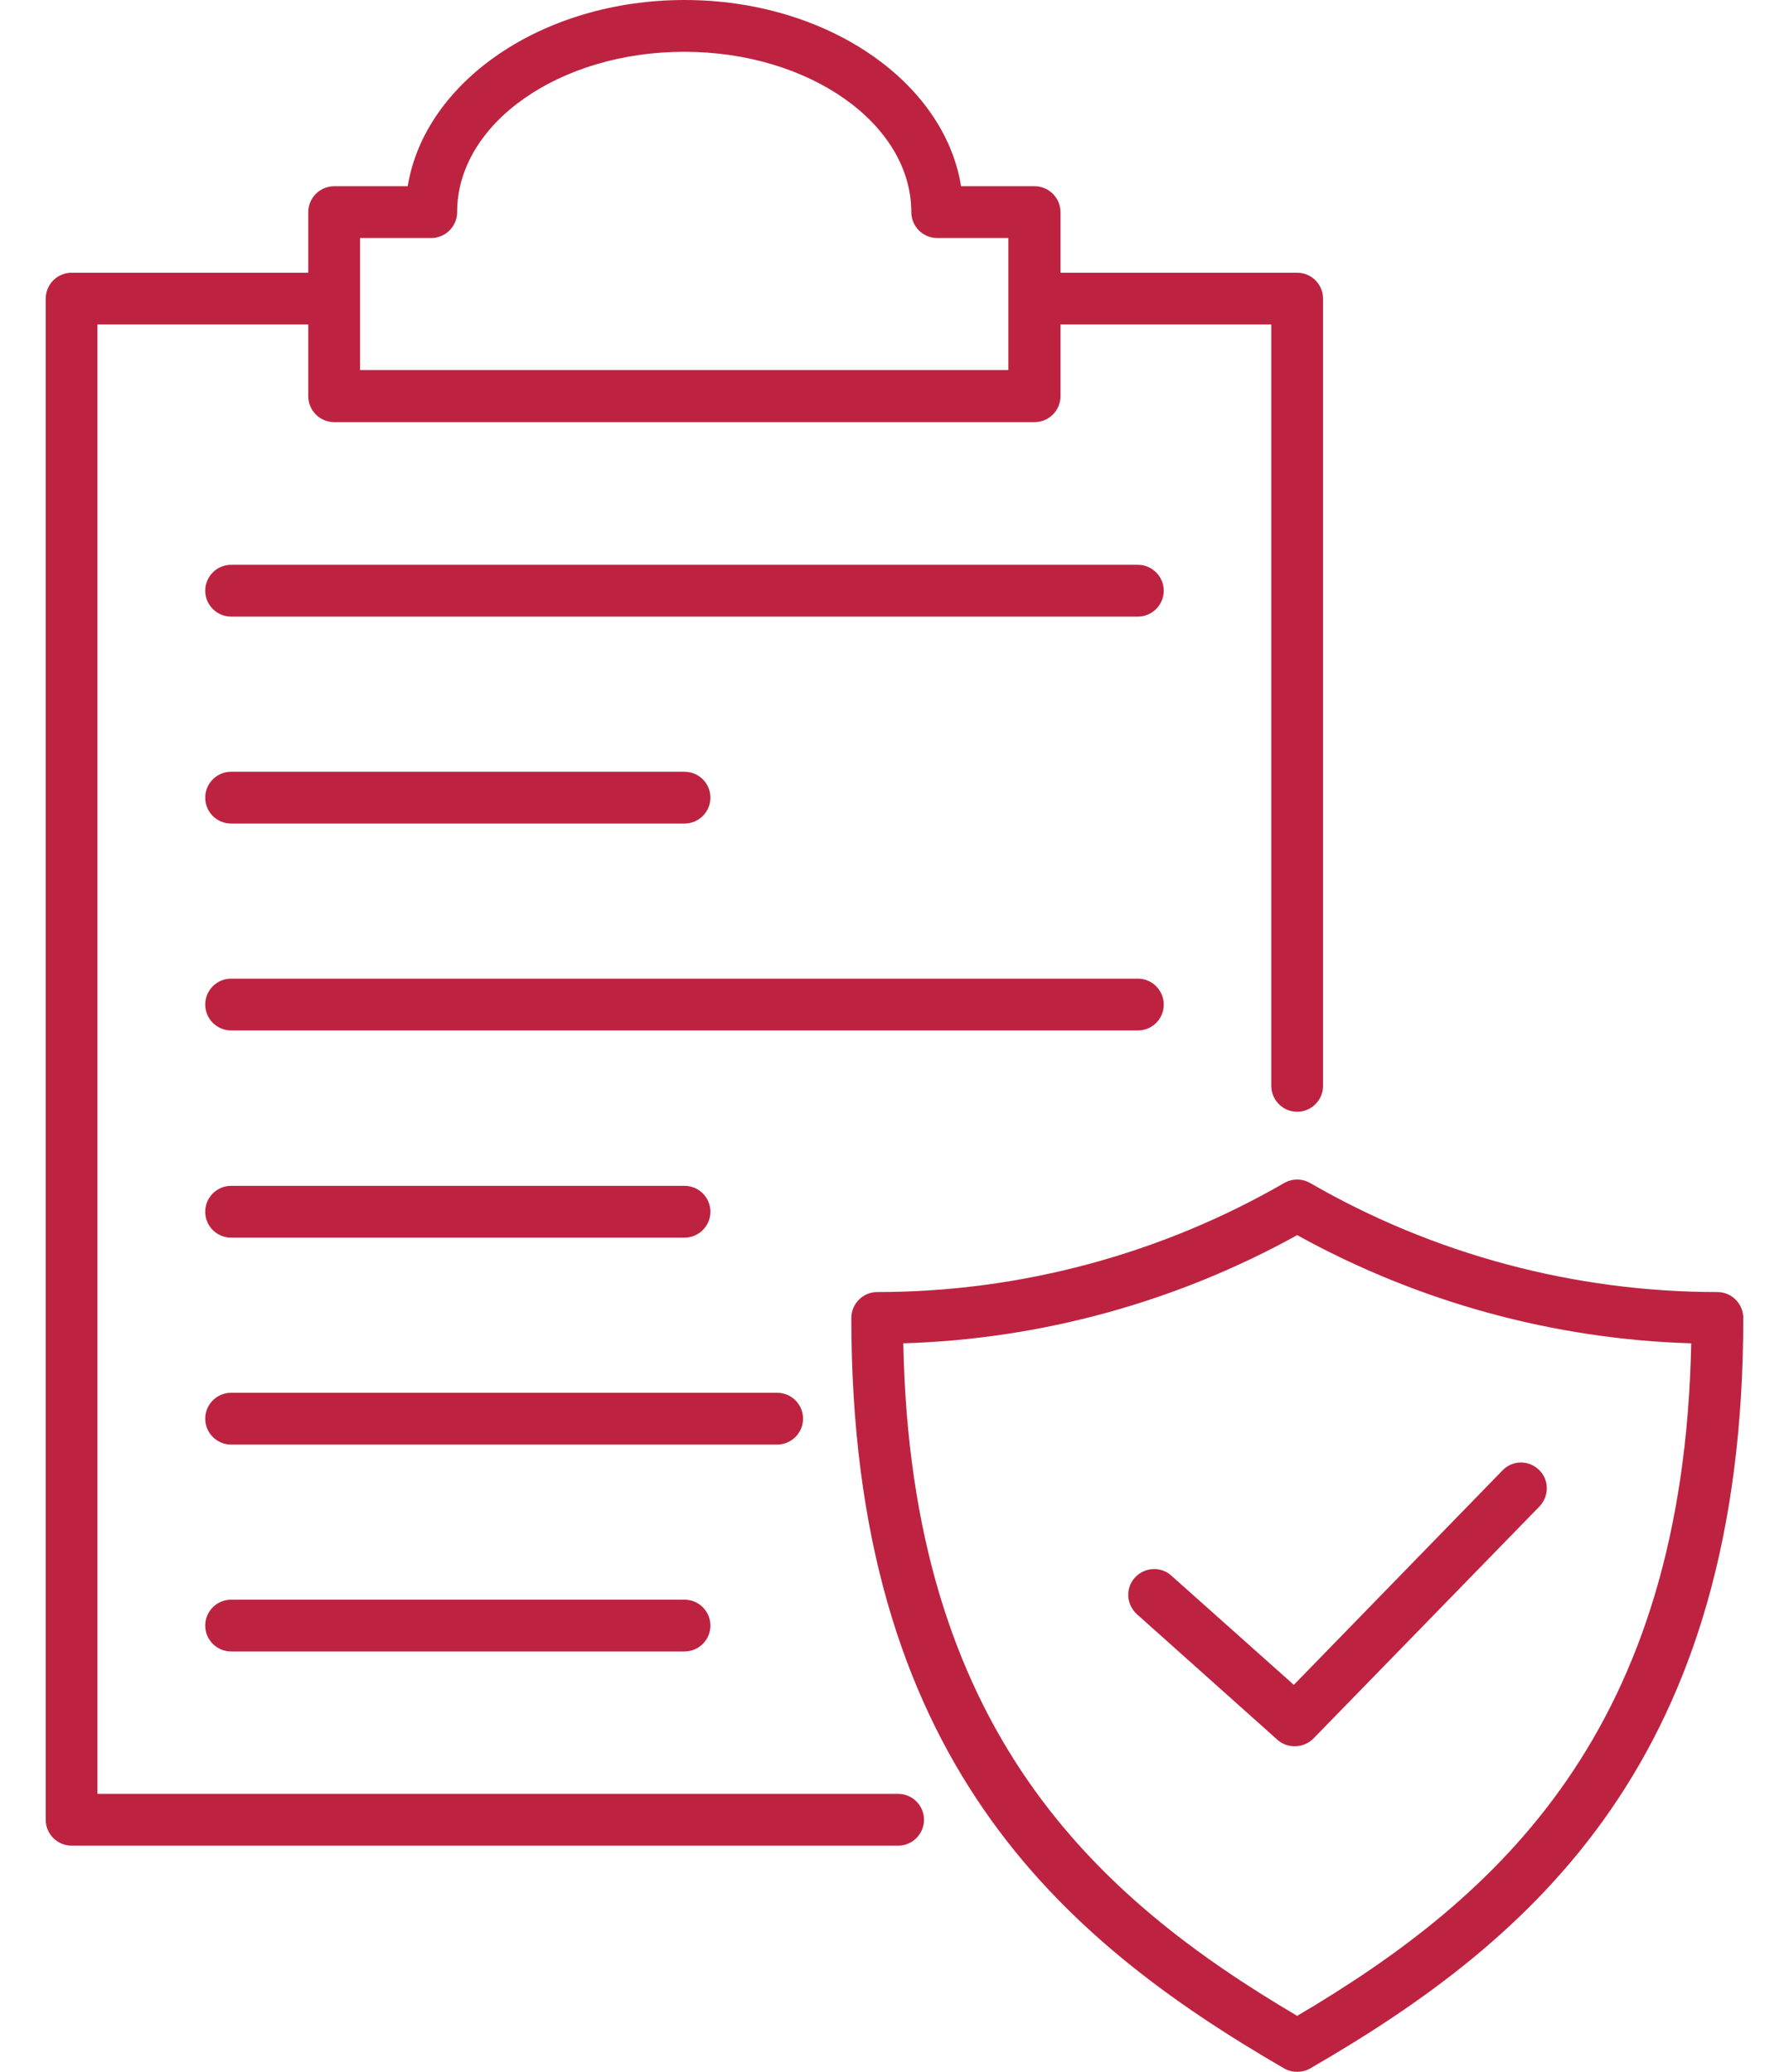 <svg width="38" height="44" viewBox="0 0 38 44" fill="none" xmlns="http://www.w3.org/2000/svg">
<path d="M24.88 33.462C24.655 33.258 24.309 33.282 24.105 33.505C23.901 33.731 23.924 34.077 24.148 34.281L27.134 36.949C27.239 37.044 27.37 37.086 27.504 37.086C27.648 37.086 27.789 37.031 27.899 36.921L32.7 31.993C32.909 31.773 32.909 31.425 32.69 31.217C32.471 31.002 32.123 31.009 31.914 31.228L27.482 35.782L24.88 33.462Z" fill="#BD2340"/>
<path d="M36.479 27.44C33.437 27.44 30.446 26.637 27.828 25.124C27.658 25.026 27.448 25.026 27.278 25.124C24.655 26.637 21.669 27.44 18.633 27.44C18.33 27.44 18.083 27.687 18.083 27.99C18.083 37.323 22.504 41.162 27.278 43.929C27.366 43.978 27.458 44 27.553 44C27.648 44 27.746 43.978 27.828 43.929C32.608 41.168 37.029 37.323 37.029 27.99C37.029 27.687 36.78 27.44 36.479 27.44ZM27.553 42.812C23.263 40.281 19.346 36.734 19.187 28.529C22.117 28.441 24.994 27.648 27.553 26.231C30.116 27.648 32.993 28.441 35.923 28.529C35.758 36.741 31.843 40.281 27.553 42.812Z" fill="#BD2340"/>
<path d="M19.627 38.647C19.627 38.344 19.38 38.097 19.077 38.097H2.07V6.892H6.548V8.415C6.548 8.718 6.795 8.965 7.098 8.965H21.976C22.278 8.965 22.526 8.718 22.526 8.415V6.892H27.003V23.061C27.003 23.364 27.25 23.611 27.553 23.611C27.856 23.611 28.103 23.364 28.103 23.061V6.342C28.103 6.039 27.856 5.792 27.553 5.792H22.526V4.505C22.526 4.202 22.278 3.955 21.976 3.955H20.414C20.057 1.732 17.558 0 14.54 0C11.521 0 9.023 1.732 8.66 3.955H7.098C6.795 3.955 6.548 4.202 6.548 4.505V5.792H1.521C1.218 5.792 0.971 6.039 0.971 6.342V38.647C0.971 38.95 1.218 39.197 1.521 39.197H19.078C19.38 39.197 19.627 38.95 19.627 38.647ZM7.648 5.055H9.16C9.463 5.055 9.71 4.808 9.71 4.505C9.71 2.623 11.878 1.1 14.534 1.1C17.189 1.1 19.357 2.63 19.357 4.505C19.357 4.808 19.604 5.055 19.907 5.055H21.419V7.859H7.648V5.055Z" fill="#BD2340"/>
<path d="M24.169 11.995H4.909C4.606 11.995 4.359 12.242 4.359 12.545C4.359 12.848 4.606 13.095 4.909 13.095H24.169C24.472 13.095 24.719 12.848 24.719 12.545C24.719 12.244 24.472 11.995 24.169 11.995Z" fill="#BD2340"/>
<path d="M4.909 17.49H14.54C14.843 17.49 15.09 17.243 15.09 16.94C15.09 16.637 14.843 16.39 14.54 16.39H4.909C4.606 16.39 4.359 16.637 4.359 16.94C4.359 17.243 4.602 17.49 4.909 17.49Z" fill="#BD2340"/>
<path d="M24.719 21.334C24.719 21.031 24.472 20.784 24.169 20.784H4.909C4.606 20.784 4.359 21.031 4.359 21.334C4.359 21.637 4.606 21.884 4.909 21.884H24.169C24.472 21.884 24.719 21.643 24.719 21.334Z" fill="#BD2340"/>
<path d="M4.909 26.284H14.54C14.843 26.284 15.09 26.037 15.09 25.734C15.09 25.431 14.843 25.184 14.54 25.184H4.909C4.606 25.184 4.359 25.431 4.359 25.734C4.359 26.037 4.602 26.284 4.909 26.284Z" fill="#BD2340"/>
<path d="M17.058 30.129C17.058 29.826 16.811 29.579 16.508 29.579H4.909C4.606 29.579 4.359 29.826 4.359 30.129C4.359 30.432 4.606 30.679 4.909 30.679H16.508C16.811 30.679 17.058 30.43 17.058 30.129Z" fill="#BD2340"/>
<path d="M4.909 33.973C4.606 33.973 4.359 34.22 4.359 34.523C4.359 34.826 4.606 35.073 4.909 35.073H14.54C14.843 35.073 15.09 34.826 15.09 34.523C15.09 34.22 14.843 33.973 14.54 33.973H4.909Z" fill="#BD2340"/>
</svg>
